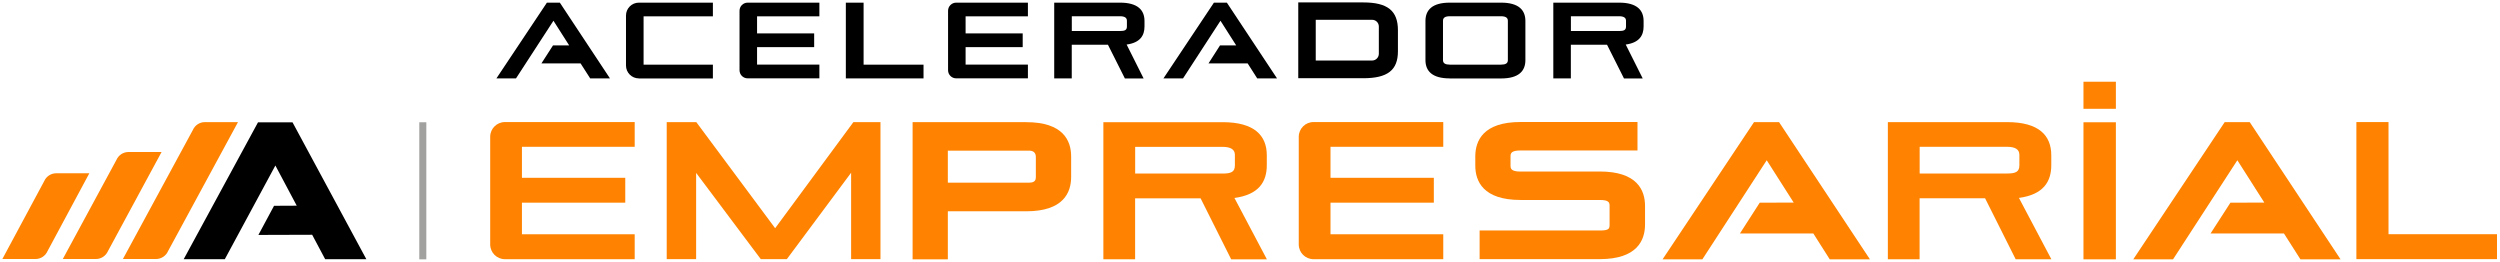 <?xml version="1.0"?>
<svg xmlns="http://www.w3.org/2000/svg" width="717" height="75" viewBox="0 0 717 75" fill="none">
<g clip-path="url(#clip0_8_101)">
<path d="M44.75 74.284H35.249L55.302 37.298C55.906 35.913 57.259 35.022 58.755 35.022H68.257L48.204 72.008C47.599 73.393 46.246 74.284 44.75 74.284Z" fill="#FF8300"/>
<path d="M27.514 74.281H18.012L33.386 45.873C33.991 44.489 35.344 43.597 36.84 43.597H46.341L30.967 72.006C30.362 73.39 29.009 74.281 27.514 74.281Z" fill="#FF8300"/>
<path d="M10.181 74.284H0.68L12.664 51.972C13.268 50.587 14.621 49.696 16.117 49.696H25.619L13.634 72.009C13.03 73.393 11.677 74.284 10.181 74.284Z" fill="#FF8300"/>
<path d="M105.063 74.333L83.896 35.086H73.996L52.686 74.333H64.479L78.978 47.468L85.105 58.99L78.596 59.022L74.108 67.378L89.529 67.33L93.254 74.333H105.063Z" fill="black"/>
<path d="M122.271 35.058H120.25V74.368H122.271V35.058Z" fill="#A1A1A0"/>
<path d="M212.097 20.161V3.084C212.097 1.795 213.148 0.76 214.421 0.76H234.999V4.676H217.126V9.577H233.503V13.524H217.126V18.522H234.999V22.468H214.421C213.132 22.468 212.097 21.418 212.097 20.145V20.161Z" fill="black"/>
<path d="M271.904 20.161V3.084C271.904 1.795 272.954 0.76 274.227 0.76H294.805V4.676H276.933V9.577H293.309V13.524H276.933V18.522H294.805V22.468H274.227C272.938 22.468 271.904 21.418 271.904 20.145V20.161Z" fill="black"/>
<path d="M242.587 22.485V0.76H247.679V18.538H264.868V22.485H242.587Z" fill="black"/>
<path d="M322.609 22.485L317.755 12.824H307.378V22.485H302.349V0.76H321.24C326.301 0.76 328.243 2.893 328.243 6.012V7.588C328.243 10.182 327.001 12.251 323.118 12.776L327.988 22.5H322.593L322.609 22.485ZM323.198 5.933C323.198 5.073 322.513 4.66 321.256 4.66H307.394V8.893H321.256C322.577 8.893 323.198 8.638 323.198 7.604V5.933Z" fill="black"/>
<path d="M415.791 22.485C410.73 22.485 408.821 20.352 408.821 17.233V6.012C408.821 2.893 410.73 0.76 415.791 0.76H430.513C435.574 0.76 437.483 2.893 437.483 6.012V17.248C437.483 20.368 435.574 22.5 430.513 22.5H415.791V22.485ZM432.454 5.933C432.454 5.073 431.77 4.66 430.513 4.66H415.791C414.518 4.66 413.85 5.058 413.85 5.933V17.264C413.85 18.156 414.534 18.538 415.791 18.538H430.513C431.786 18.538 432.454 18.172 432.454 17.264V5.949V5.933Z" fill="black"/>
<path d="M465.75 22.485L460.896 12.824H450.52V22.485H445.49V0.76H464.382C469.443 0.76 471.384 2.893 471.384 6.012V7.588C471.384 10.182 470.143 12.251 466.26 12.776L471.13 22.5H465.734L465.75 22.485ZM466.339 5.933C466.339 5.073 465.655 4.66 464.397 4.66H450.536V8.893H464.397C465.718 8.893 466.339 8.638 466.339 7.604V5.933Z" fill="black"/>
<path d="M174.934 22.484L160.562 0.76H156.854L142.371 22.484H147.989L158.732 5.948L163.236 13.015H158.605L155.279 18.187H166.514L169.268 22.484H174.934Z" fill="black"/>
<path d="M366.251 22.485L351.863 0.76H348.155L333.673 22.485H339.291L350.033 5.949L354.537 13.015H349.906L346.596 18.187H357.832L360.569 22.485H366.251Z" fill="black"/>
<path d="M183.226 22.5H204.457V18.553H184.579V4.691H204.457V0.76H183.226C181.189 0.76 179.534 2.416 179.534 4.453V18.792C179.534 20.829 181.189 22.485 183.226 22.485V22.5Z" fill="black"/>
<path d="M390.978 0.696H372.342V22.436H390.978C397.949 22.436 400.925 20.128 400.925 14.717V8.654C400.925 3.083 397.949 0.696 390.978 0.696ZM395.45 15.417C395.45 16.484 394.591 17.359 393.524 17.359H377.355V5.677H393.524C394.591 5.677 395.45 6.537 395.45 7.603V15.417Z" fill="black"/>
<path d="M244.101 74.316V49.537L225.671 74.316H218.191L199.65 49.584V74.316H191.215V35.022H199.698L222.313 65.452L244.753 35.022H252.52V74.316H244.085H244.101Z" fill="#FF8300"/>
<path d="M458.826 49.204H436.083C433.441 49.204 433.219 48.377 433.219 47.533V44.827C433.219 43.952 433.441 43.156 436.083 43.156H469.632V34.992H436.083C425.372 34.992 423.113 40.371 423.113 44.875V47.469C423.113 51.973 425.357 57.352 436.083 57.352H458.826C461.42 57.352 461.627 58.085 461.627 59.024V64.482C461.627 65.628 461.372 66.106 458.826 66.106H424.354V74.318H458.826C469.537 74.318 471.797 68.907 471.797 64.371V59.071C471.797 54.567 469.552 49.188 458.826 49.188V49.204Z" fill="#FF8300"/>
<path d="M675.809 74.333V35.007H685.024V67.171H716.138V74.317H675.809V74.333Z" fill="#FF8300"/>
<path d="M294.343 35.022H261.734V74.38H271.84V60.598H294.327C304.959 60.598 307.203 55.25 307.203 50.762V44.874C307.203 40.386 304.975 35.038 294.327 35.038L294.343 35.022ZM295.203 52.386H271.84V43.203H295.139C296.747 43.203 297.081 44.205 297.081 45.033V50.826C297.081 51.558 296.858 52.386 295.187 52.386H295.203Z" fill="#FF8300"/>
<path d="M579.157 44.396C579.157 42.837 577.932 42.104 575.64 42.104H550.558V49.76H575.64C578.043 49.76 579.157 49.314 579.157 47.42V44.396ZM578.091 74.348L569.322 56.858H550.542V74.348H541.438V35.022H575.624C584.791 35.022 588.308 38.874 588.308 44.523V47.372C588.308 52.067 586.08 55.807 579.03 56.762L588.34 74.364H578.075L578.091 74.348Z" fill="#FF8300"/>
<path d="M606.833 35.057H597.539V74.367H606.833V35.057Z" fill="#FF8300"/>
<path d="M606.833 23.439H597.539V31.205H606.833V23.439Z" fill="#FF8300"/>
<path d="M536.299 74.38L510.231 35.022H503.053L476.825 74.38H488.236L506.697 45.956L514.432 58.099L504.692 58.131L499.01 66.964H520.066L524.777 74.38H536.299Z" fill="#FF8300"/>
<path d="M671.275 74.38L645.222 35.022H638.044L611.816 74.38H623.227L641.673 45.956L649.408 58.099L639.684 58.131L633.986 66.964H655.042L659.768 74.38H671.275Z" fill="#FF8300"/>
<path d="M140.588 70.116V39.225C140.588 36.901 142.482 35.007 144.806 35.007H182.031V42.105H149.692V50.986H179.325V58.132H149.692V67.187H182.031V74.333H144.806C142.482 74.333 140.588 72.439 140.588 70.116Z" fill="#FF8300"/>
<path d="M372.485 70.116V39.225C372.485 36.901 374.379 35.007 376.703 35.007H413.928V42.105H381.589V50.986H411.222V58.132H381.589V67.187H413.928V74.333H376.703C374.379 74.333 372.485 72.439 372.485 70.116Z" fill="#FF8300"/>
<path d="M354.165 44.413C354.165 42.853 352.94 42.121 350.648 42.121H325.566V49.776H350.648C353.051 49.776 354.165 49.331 354.165 47.437V44.413ZM353.099 74.365L344.33 56.874H325.55V74.365H316.447V35.039H350.632C359.799 35.039 363.317 38.891 363.317 44.54V47.389C363.317 52.084 361.088 55.824 354.038 56.779L363.348 74.381H353.083L353.099 74.365Z" fill="#FF8300"/>
</g>
<defs>
<clipPath id="clip0_8_101">
<rect width="715.458" height="73.686" fill="white" transform="translate(0.68 0.697)"/>
</clipPath>
</defs>
</svg>
